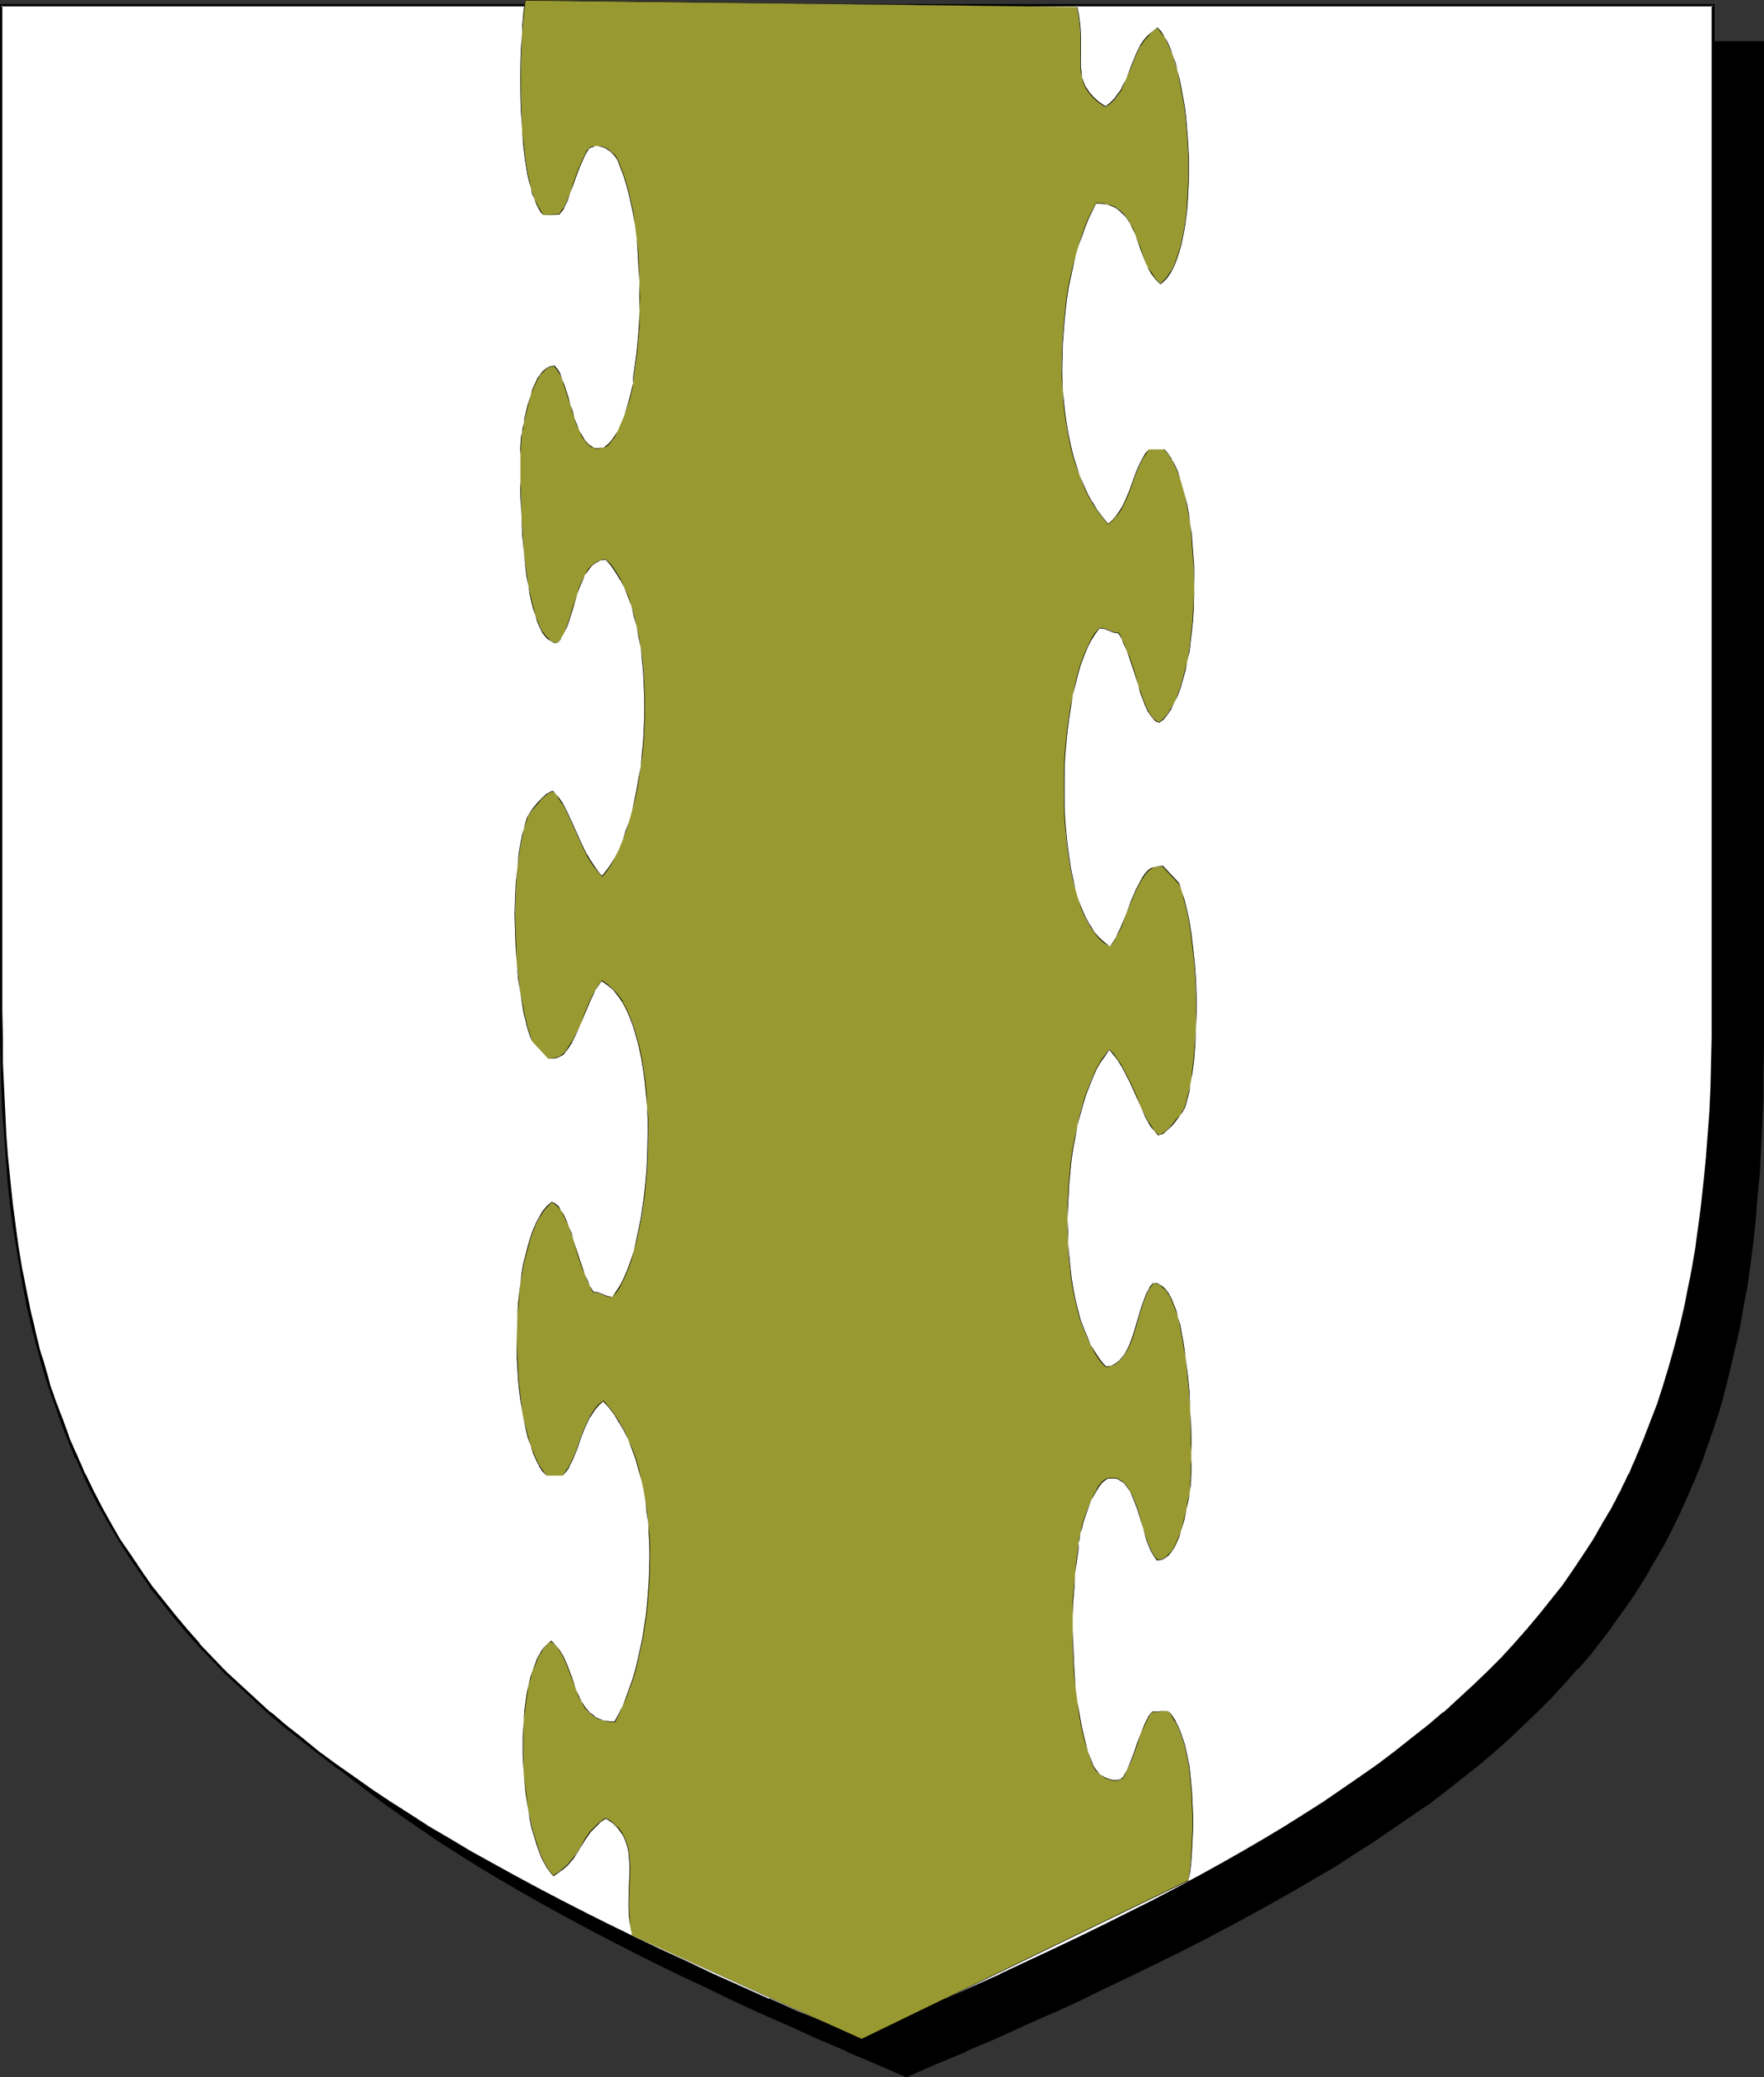 <?xml version="1.0" encoding="UTF-8" standalone="no"?>
<svg
   version="1.0"
   width="129.724mm"
   height="152.735mm"
   id="svg9"
   sodipodi:docname="Pale - Nebulee.wmf"
   xmlns:inkscape="http://www.inkscape.org/namespaces/inkscape"
   xmlns:sodipodi="http://sodipodi.sourceforge.net/DTD/sodipodi-0.dtd"
   xmlns="http://www.w3.org/2000/svg"
   xmlns:svg="http://www.w3.org/2000/svg">
  <rect width="100%" height="100%" fill="#333333" stroke="none"/>
  <sodipodi:namedview
     id="namedview9"
     pagecolor="#ffffff"
     bordercolor="#000000"
     borderopacity="0.25"
     inkscape:showpageshadow="2"
     inkscape:pageopacity="0.0"
     inkscape:pagecheckerboard="0"
     inkscape:deskcolor="#d1d1d1"
     inkscape:document-units="mm" />
  <defs
     id="defs1">
    <pattern
       id="WMFhbasepattern"
       patternUnits="userSpaceOnUse"
       width="6"
       height="6"
       x="0"
       y="0" />
  </defs>
  <path
     style="fill:#000000;fill-opacity:1;fill-rule:evenodd;stroke:none"
     d="m 251.934,576.783 8.403,-3.554 8.08,-3.554 8.08,-3.393 7.757,-3.554 7.757,-3.393 7.434,-3.393 7.272,-3.554 7.11,-3.393 6.949,-3.393 6.949,-3.393 6.626,-3.393 6.464,-3.393 6.302,-3.393 6.141,-3.393 5.979,-3.393 5.818,-3.393 5.656,-3.393 5.656,-3.554 5.333,-3.393 5.171,-3.554 5.171,-3.393 4.848,-3.554 4.848,-3.554 4.686,-3.716 4.363,-3.554 4.363,-3.716 4.202,-3.716 4.202,-3.716 3.878,-3.716 3.717,-3.878 3.717,-3.878 3.555,-4.039 3.394,-4.039 3.232,-4.039 3.07,-4.201 3.07,-4.201 2.909,-4.201 2.747,-4.362 2.586,-4.524 2.586,-4.524 2.424,-4.524 2.262,-4.685 2.101,-4.685 2.101,-4.847 1.939,-4.847 1.778,-5.17 1.778,-5.008 1.616,-5.17 1.454,-5.332 1.293,-5.493 1.293,-5.493 1.131,-5.655 1.131,-5.655 0.97,-5.978 0.97,-5.978 0.808,-5.978 0.646,-6.301 0.485,-6.301 0.485,-6.463 0.485,-6.624 0.323,-6.786 0.162,-6.947 0.162,-6.947 V 291.299 11.794 H 251.934 14.059 v 279.505 7.27 l 0.162,6.947 0.323,6.947 0.323,6.786 0.323,6.463 0.485,6.463 0.646,6.463 0.646,6.301 0.808,5.978 0.808,5.978 0.97,5.816 0.97,5.816 1.293,5.655 1.293,5.493 1.293,5.493 1.616,5.17 1.616,5.17 1.616,5.17 1.778,5.008 1.939,5.008 2.101,4.847 2.101,4.685 2.262,4.685 2.424,4.524 2.586,4.524 2.586,4.362 2.747,4.362 2.909,4.362 3.07,4.201 3.07,4.039 3.232,4.201 3.394,4.039 3.555,3.878 3.717,3.878 3.717,3.878 3.878,3.878 4.202,3.716 4.202,3.716 4.363,3.716 4.363,3.554 4.686,3.554 4.848,3.554 4.848,3.716 5.171,3.393 5.171,3.554 5.333,3.393 5.656,3.554 5.656,3.393 5.818,3.393 5.979,3.393 6.141,3.393 6.302,3.393 6.464,3.393 6.626,3.393 6.787,3.393 6.949,3.393 7.272,3.393 7.272,3.554 7.434,3.393 7.757,3.393 7.757,3.554 8.08,3.393 8.08,3.554 z"
     id="path1" />
  <path
     style="fill:#000000;fill-opacity:1;fill-rule:evenodd;stroke:none"
     d="m 251.934,577.267 8.403,-3.716 8.242,-3.393 v -0.162 l 8.08,-3.393 7.757,-3.554 7.595,-3.393 h 0.162 l 7.434,-3.393 7.272,-3.554 7.11,-3.393 6.949,-3.393 6.949,-3.393 6.626,-3.393 6.464,-3.393 6.302,-3.393 6.141,-3.393 5.979,-3.393 5.818,-3.393 5.818,-3.393 5.494,-3.554 5.333,-3.393 5.171,-3.554 5.171,-3.554 5.01,-3.393 v 0 l 4.686,-3.554 4.686,-3.716 4.525,-3.554 4.363,-3.716 v 0 l 4.202,-3.716 4.04,-3.878 3.878,-3.716 3.878,-3.878 3.555,-3.878 3.555,-4.039 h 0.162 l 3.394,-3.878 3.232,-4.201 3.07,-4.039 v -0.162 l 3.07,-4.201 2.909,-4.201 2.747,-4.362 2.586,-4.524 2.586,-4.362 2.424,-4.685 2.262,-4.685 v 0 l 2.101,-4.685 v 0 l 2.101,-4.847 1.939,-4.847 1.778,-5.17 1.778,-5.008 1.616,-5.17 1.454,-5.493 v 0 l 1.293,-5.332 1.293,-5.493 1.293,-5.655 0.97,-5.816 1.131,-5.816 0.808,-5.978 0.808,-6.139 0.646,-6.301 0.485,-6.301 v 0 l 0.646,-6.463 0.323,-6.624 0.323,-6.786 0.323,-6.947 v -6.947 l 0.162,-7.27 V 11.471 H 13.736 v 279.828 7.27 l 0.162,6.947 0.162,6.947 0.323,6.786 0.485,6.463 0.485,6.463 v 0.162 l 0.485,6.301 0.808,6.301 0.646,6.139 0.97,5.978 0.97,5.816 0.97,5.655 1.293,5.655 1.131,5.655 v 0 l 1.454,5.332 1.454,5.332 1.616,5.17 1.778,5.17 1.778,5.008 1.939,5.008 v 0 l 2.101,4.685 2.101,4.847 v 0 l 2.424,4.685 2.262,4.524 2.586,4.524 2.586,4.362 2.747,4.524 2.909,4.201 3.07,4.201 v 0 l 3.07,4.201 3.232,4.039 3.394,4.039 h 0.162 l 3.394,4.039 3.717,3.878 3.878,3.878 3.878,3.716 4.04,3.878 v 0 l 4.202,3.716 4.363,3.716 4.525,3.554 4.686,3.554 4.686,3.554 5.01,3.554 v 0 l 5.171,3.554 5.171,3.554 5.333,3.393 5.656,3.554 5.656,3.393 5.818,3.393 5.979,3.393 6.141,3.393 6.302,3.393 6.464,3.393 6.626,3.393 6.787,3.393 6.949,3.393 7.272,3.393 7.272,3.554 7.434,3.393 v 0 l 7.757,3.393 7.757,3.554 8.08,3.393 v 0.162 l 8.08,3.393 8.565,3.716 0.162,-0.808 -8.403,-3.554 -8.242,-3.554 v 0.162 l -7.918,-3.554 -7.757,-3.554 -7.757,-3.393 v 0 l -7.434,-3.393 -7.272,-3.554 -7.11,-3.231 -6.949,-3.554 -6.787,-3.393 -6.787,-3.393 -6.464,-3.393 -6.302,-3.393 -6.141,-3.393 -5.979,-3.393 -5.818,-3.393 -5.656,-3.393 -5.494,-3.554 -5.494,-3.393 -5.171,-3.554 -5.171,-3.393 h 0.162 l -5.01,-3.554 -4.686,-3.716 -4.686,-3.554 -4.525,-3.554 -4.363,-3.716 -4.202,-3.716 v 0.162 l -4.04,-3.878 -3.878,-3.716 -3.878,-3.878 -3.555,-3.878 -3.555,-4.039 v 0 l -3.394,-4.039 -3.232,-4.039 -3.07,-4.201 v 0.162 l -3.07,-4.201 -2.909,-4.362 -2.747,-4.362 -2.747,-4.362 -2.424,-4.524 -2.424,-4.524 -2.262,-4.685 v 0 l -2.101,-4.685 -2.101,-4.847 v 0 l -1.778,-4.847 -1.939,-5.17 -1.616,-5.008 -1.616,-5.17 -1.454,-5.332 -1.454,-5.493 v 0.162 l -1.293,-5.493 -1.131,-5.816 -1.131,-5.655 -0.97,-5.816 -0.808,-5.978 -0.808,-6.139 -0.646,-6.139 -0.646,-6.463 v 0 l -0.485,-6.463 -0.323,-6.463 -0.323,-6.786 -0.323,-6.947 v -6.947 l -0.162,-7.27 V 11.794 l -0.323,0.485 H 489.809 l -0.323,-0.485 v 279.505 7.27 l -0.162,6.947 -0.162,6.947 -0.323,6.786 -0.485,6.624 -0.485,6.463 v -0.162 l -0.646,6.463 -0.646,6.139 -0.808,6.139 -0.808,5.978 -0.97,5.816 -1.131,5.816 -1.131,5.655 -1.293,5.493 -1.454,5.332 v 0 l -1.454,5.332 -1.616,5.17 -1.616,5.17 -1.939,5.008 -1.939,4.847 -1.939,4.847 v 0 l -2.101,4.847 v -0.162 l -2.262,4.685 -2.424,4.524 -2.586,4.524 -2.586,4.524 -2.747,4.362 -2.909,4.201 -2.909,4.201 v 0 l -3.232,4.039 -3.232,4.039 -3.394,4.039 v 0 l -3.555,4.039 -3.555,3.878 -3.878,3.878 -3.878,3.716 -4.04,3.878 -4.202,3.716 v -0.162 l -4.363,3.716 -4.525,3.554 -4.686,3.716 -4.686,3.554 v 0 l -4.848,3.554 -5.171,3.393 -5.171,3.554 -5.333,3.393 -5.656,3.554 -5.656,3.393 -5.818,3.393 -5.979,3.393 -6.141,3.393 -6.302,3.393 -6.464,3.393 -6.787,3.393 -6.787,3.554 -6.949,3.393 -7.11,3.231 -7.272,3.554 -7.595,3.393 h 0.162 l -7.595,3.393 -7.918,3.554 -7.918,3.554 v -0.162 l -8.242,3.554 -8.403,3.554 h 0.323 z"
     id="path2" />
  <path
     style="fill:#ffffff;fill-opacity:1;fill-rule:evenodd;stroke:none"
     d="m 238.198,566.281 8.403,-3.554 8.08,-3.554 8.08,-3.393 7.757,-3.554 7.757,-3.393 7.434,-3.554 7.272,-3.393 7.11,-3.393 6.949,-3.393 6.949,-3.393 6.626,-3.393 6.464,-3.393 6.302,-3.393 6.141,-3.393 5.979,-3.393 5.818,-3.393 5.656,-3.393 5.656,-3.554 5.333,-3.393 5.171,-3.554 5.171,-3.554 4.848,-3.393 4.848,-3.554 4.686,-3.716 4.363,-3.554 4.363,-3.716 4.202,-3.716 4.202,-3.716 3.878,-3.878 3.717,-3.878 3.717,-3.878 3.555,-3.878 3.394,-4.039 3.232,-4.039 3.07,-4.201 3.07,-4.201 2.909,-4.201 2.747,-4.362 2.586,-4.524 2.586,-4.362 2.424,-4.685 2.262,-4.524 2.101,-4.847 2.101,-4.847 1.939,-4.847 1.778,-5.008 1.778,-5.17 1.616,-5.17 1.454,-5.332 1.293,-5.332 1.293,-5.655 1.131,-5.493 1.131,-5.816 0.97,-5.816 0.97,-5.978 0.808,-6.139 0.646,-6.139 0.485,-6.301 0.485,-6.463 0.485,-6.624 0.323,-6.786 0.162,-6.786 0.162,-7.109 V 281.121 1.454 H 238.198 0.323 v 279.667 7.109 l 0.162,7.109 0.323,6.786 0.323,6.786 0.323,6.624 0.485,6.463 0.485,6.301 0.808,6.139 0.808,6.139 0.808,5.978 0.97,5.816 0.97,5.816 1.293,5.493 1.293,5.655 1.293,5.332 1.616,5.332 1.454,5.17 1.778,5.17 1.778,5.008 1.939,4.847 2.101,4.847 2.101,4.847 2.262,4.524 2.424,4.685 2.586,4.362 2.586,4.524 2.747,4.362 2.909,4.201 2.909,4.201 3.232,4.201 3.232,4.039 3.394,4.039 3.555,3.878 3.555,3.878 3.878,3.878 3.878,3.878 4.04,3.716 4.202,3.716 4.363,3.716 4.525,3.554 4.686,3.716 4.686,3.554 5.01,3.393 5.01,3.554 5.333,3.554 5.333,3.393 5.494,3.554 5.656,3.393 5.818,3.393 6.141,3.393 6.141,3.393 6.302,3.393 6.464,3.393 6.626,3.393 6.787,3.393 6.949,3.393 7.11,3.393 7.434,3.393 7.434,3.554 7.595,3.393 7.918,3.554 7.918,3.393 8.242,3.554 z"
     id="path3" />
  <path
     style="fill:#000000;fill-opacity:1;fill-rule:evenodd;stroke:none"
     d="m 238.198,566.604 8.403,-3.554 8.242,-3.554 8.08,-3.393 v -0.162 l 7.757,-3.393 7.595,-3.554 h 0.162 l 14.706,-6.786 7.11,-3.393 6.949,-3.393 6.949,-3.393 6.626,-3.393 6.464,-3.393 6.302,-3.393 6.141,-3.393 5.979,-3.393 5.818,-3.393 5.818,-3.554 5.494,-3.393 5.333,-3.393 5.171,-3.554 5.171,-3.554 5.01,-3.393 v 0 l 4.686,-3.716 4.686,-3.554 4.525,-3.554 4.363,-3.716 v 0 l 4.202,-3.878 4.04,-3.716 3.878,-3.716 3.878,-3.878 3.555,-3.878 3.555,-4.039 h 0.162 l 3.394,-4.039 3.232,-4.039 3.07,-4.039 v -0.162 l 3.07,-4.201 2.909,-4.201 2.747,-4.362 2.586,-4.362 2.586,-4.524 2.424,-4.524 2.262,-4.685 v -0.162 l 2.101,-4.685 v 0 l 2.101,-4.847 1.939,-4.847 1.778,-5.17 1.778,-5.008 1.616,-5.17 1.454,-5.332 v 0 l 1.293,-5.493 1.293,-5.493 1.293,-5.655 0.97,-5.655 1.131,-5.816 0.808,-5.978 0.808,-6.139 0.646,-6.301 0.485,-6.301 v 0 l 0.646,-6.463 0.323,-6.624 0.323,-6.786 0.323,-6.786 v -7.109 l 0.162,-7.109 V 1.131 H 0 v 279.99 7.109 l 0.162,7.109 0.162,6.786 0.323,6.786 0.485,6.624 0.485,6.463 v 0 l 0.485,6.301 0.646,6.301 0.808,6.139 0.97,5.978 0.97,5.816 0.97,5.655 1.131,5.655 1.293,5.493 1.454,5.493 v 0 l 1.454,5.332 1.616,5.17 1.778,5.008 1.778,5.17 1.939,4.847 1.939,4.847 h 0.162 l 2.101,4.685 v 0.162 l 2.262,4.685 2.424,4.524 2.586,4.524 2.586,4.362 2.747,4.362 2.909,4.201 2.909,4.201 v 0.162 l 3.232,4.039 3.232,4.039 3.394,4.039 3.555,4.039 v 0 l 3.717,3.878 3.717,3.878 4.04,3.716 4.04,3.716 4.202,3.878 v 0 l 4.363,3.716 4.525,3.554 4.525,3.554 4.848,3.716 v 0 l 5.01,3.393 5.01,3.554 5.171,3.554 5.494,3.393 5.494,3.393 5.656,3.554 5.818,3.393 5.979,3.393 6.302,3.393 6.141,3.393 6.626,3.393 6.626,3.393 6.787,3.393 6.949,3.393 7.11,3.393 7.434,3.393 7.434,3.393 v 0 l 7.757,3.554 7.757,3.393 v 0.162 l 8.08,3.393 8.08,3.554 8.565,3.554 0.162,-0.808 -8.403,-3.554 -8.242,-3.393 -7.918,-3.554 v 0.162 l -7.918,-3.554 -7.595,-3.393 v 0 l -7.434,-3.554 -7.434,-3.393 -7.11,-3.393 -6.949,-3.393 -6.787,-3.393 -6.626,-3.393 -6.464,-3.393 -6.302,-3.393 -6.141,-3.393 -6.141,-3.393 -5.656,-3.393 -5.818,-3.393 -5.494,-3.554 -5.333,-3.393 -5.333,-3.554 -5.01,-3.554 -4.848,-3.393 v 0 l -4.848,-3.554 -4.525,-3.716 -4.525,-3.554 -4.363,-3.716 v 0.162 l -4.202,-3.878 -4.04,-3.716 -4.04,-3.716 -3.717,-3.878 -3.717,-3.878 h 0.162 l -3.555,-4.039 -3.394,-4.039 -3.232,-4.039 -3.232,-4.039 v 0 l -2.909,-4.201 -2.909,-4.362 -2.909,-4.201 -2.586,-4.524 -2.424,-4.362 -2.424,-4.685 -2.262,-4.685 v 0.162 l -2.101,-4.847 v 0 l -2.101,-4.685 -1.778,-5.008 -1.939,-5.008 -1.778,-5.008 -1.454,-5.332 -1.616,-5.17 v 0 L 9.696,369.173 8.403,363.68 7.272,358.025 6.141,352.371 5.171,346.554 4.363,340.576 3.555,334.437 2.909,328.298 2.262,321.835 v 0.162 L 1.778,315.534 1.454,308.91 1.131,302.124 0.808,295.339 v -7.109 L 0.646,281.121 V 1.454 L 0.323,1.777 H 476.073 l -0.323,-0.323 v 279.667 7.109 l -0.162,7.109 -0.162,6.786 -0.323,6.786 -0.485,6.624 -0.485,6.463 v -0.162 l -0.646,6.463 -0.646,6.139 -0.808,6.139 -0.808,5.978 -0.97,5.816 -1.131,5.655 -1.131,5.655 -1.293,5.493 -1.454,5.493 v 0 l -1.454,5.17 -1.616,5.332 -1.616,5.008 -1.939,5.008 -1.939,5.008 -1.939,4.685 v 0 l -2.101,4.847 v -0.162 l -2.262,4.685 -2.424,4.685 -2.586,4.362 -2.586,4.524 -2.747,4.201 -2.909,4.362 -2.909,4.201 v 0 l -3.232,4.039 -3.232,4.039 -3.394,4.039 v 0 l -3.555,4.039 -3.555,3.878 -3.878,3.878 -3.878,3.716 -4.04,3.716 -4.202,3.878 v -0.162 l -4.363,3.716 -4.525,3.554 -4.686,3.716 -4.686,3.554 v 0 l -4.848,3.393 -5.171,3.554 -5.171,3.554 -5.333,3.393 -5.656,3.554 -5.656,3.393 -5.818,3.393 -5.979,3.393 -6.141,3.393 -6.302,3.393 -6.464,3.393 -6.787,3.393 -6.787,3.393 -6.949,3.393 -7.11,3.393 -14.867,6.947 h 0.162 l -7.595,3.393 -7.918,3.554 v -0.162 l -7.918,3.554 -8.242,3.393 -8.403,3.554 h 0.323 z"
     id="path4" />
  <path
     style="fill:#999932;fill-opacity:1;fill-rule:evenodd;stroke:none"
     d="M 299.283,1.939 145.925,0 l -0.162,1.293 -0.162,1.293 -0.162,1.454 v 1.616 l -0.162,1.777 -0.162,1.777 -0.162,4.039 -0.162,4.201 -0.162,4.524 0.162,4.685 0.162,4.524 0.162,4.685 0.323,4.362 0.646,4.362 0.323,1.939 0.323,1.939 0.323,1.939 0.485,1.777 0.485,1.616 0.485,1.454 0.485,1.293 0.646,1.293 0.646,1.131 0.808,0.808 4.363,-0.162 0.646,-0.808 0.485,-0.969 0.485,-0.969 0.485,-0.969 0.97,-2.423 0.97,-2.585 0.97,-2.747 0.97,-2.423 0.97,-2.423 0.646,-0.969 0.485,-0.969 0.646,-0.323 0.646,-0.323 0.485,-0.162 h 0.808 l 1.293,0.162 1.293,0.646 1.131,0.808 0.97,0.969 0.808,1.293 0.485,1.293 1.131,2.908 0.97,3.07 0.97,3.393 0.646,3.554 0.646,3.716 0.485,3.878 0.323,4.039 0.323,4.039 0.162,4.039 v 4.201 3.878 l -0.162,4.039 -0.162,3.716 -0.485,3.716 -0.323,3.393 -0.485,3.393 v 0.808 l -0.162,0.969 -0.323,1.293 -0.162,1.293 -0.485,1.454 -0.323,1.616 -1.131,3.231 -1.293,3.07 -0.646,1.454 -0.808,1.293 -0.808,1.131 -0.808,0.969 -0.808,0.646 -0.646,0.485 -2.101,0.162 -0.646,-0.162 -0.485,-0.323 -0.97,-0.646 -0.97,-1.131 -0.808,-1.293 -0.808,-1.454 -0.646,-1.616 -0.646,-1.777 -0.485,-1.777 -0.646,-1.939 -0.485,-1.777 -1.131,-3.554 -0.646,-1.616 -0.646,-1.616 -0.646,-1.131 -0.808,-1.131 -1.293,0.323 -0.97,0.485 -0.97,0.808 -0.808,0.969 -0.808,1.131 -0.646,1.293 -0.646,1.454 -0.485,1.616 -0.97,3.231 -0.646,3.231 -0.323,1.454 -0.323,1.454 -0.162,1.131 -0.162,1.131 -0.162,0.969 v 1.131 l -0.162,1.293 v 1.454 7.755 2.1 l 0.162,2.423 0.162,4.847 0.323,5.008 0.323,5.008 0.646,4.847 0.323,2.423 0.323,2.262 0.323,2.262 0.485,2.1 0.485,1.939 0.646,1.939 0.485,1.616 0.808,1.616 0.646,1.293 0.646,0.969 0.808,0.969 0.97,0.646 0.808,0.323 0.97,0.162 0.97,-1.293 0.808,-1.454 0.646,-1.616 0.646,-1.777 1.293,-3.716 1.131,-3.878 0.646,-1.777 0.646,-1.777 0.808,-1.616 0.97,-1.454 0.97,-1.131 1.131,-0.969 0.646,-0.323 0.646,-0.162 0.808,-0.162 0.646,-0.162 1.454,1.777 1.454,1.939 1.131,1.939 1.131,2.262 0.97,2.423 0.97,2.585 0.808,2.908 0.646,2.747 0.646,2.908 0.485,3.07 0.485,3.231 0.323,3.231 0.162,3.231 v 3.393 l 0.162,3.393 -0.162,3.393 v 3.231 l -0.323,3.393 -0.323,3.231 -0.323,3.393 -0.485,3.231 -0.646,3.07 -0.485,3.07 -0.808,2.908 -0.808,2.908 -0.808,2.585 -0.97,2.585 -0.97,2.423 -1.131,2.262 -1.131,1.939 -1.131,1.777 -1.293,1.616 -1.293,-1.293 -0.97,-1.454 -1.131,-1.616 -0.808,-1.454 -1.778,-3.393 -1.454,-3.231 -1.454,-3.231 -1.454,-3.07 -0.646,-1.454 -0.97,-1.293 -0.808,-1.131 -0.97,-0.969 h -0.323 l -0.485,0.323 -0.485,0.162 -0.485,0.485 -1.131,0.808 -1.131,1.293 -0.97,1.131 -0.97,1.293 -0.808,1.131 -0.162,0.485 -0.323,0.485 -0.323,1.454 -0.485,1.454 -0.323,1.616 -0.323,1.616 -0.323,1.777 -0.323,1.939 -0.485,3.878 -0.323,4.201 -0.162,4.201 -0.162,4.524 v 4.524 l 0.162,4.362 0.323,4.524 0.485,4.362 0.485,4.039 0.646,3.878 0.323,1.939 0.485,1.777 0.485,1.616 0.323,1.454 0.646,1.616 0.485,1.293 4.363,4.685 2.101,-0.162 0.97,-0.485 0.97,-0.485 0.808,-0.969 0.808,-1.131 0.97,-1.454 0.646,-1.454 1.616,-3.231 1.454,-3.554 1.454,-3.393 0.646,-1.616 0.808,-1.454 0.808,-1.131 0.808,-1.131 1.616,0.969 1.454,1.293 1.293,1.616 1.293,1.939 1.131,2.1 1.131,2.262 0.97,2.585 0.808,2.747 0.646,2.908 0.646,3.07 0.646,3.231 0.323,3.231 0.323,3.393 0.323,3.393 0.162,3.554 0.162,3.554 -0.162,7.109 -0.162,3.554 -0.323,3.554 -0.485,3.393 -0.323,3.231 -0.485,3.393 -0.646,3.07 -0.646,3.07 -0.808,2.908 -0.808,2.585 -0.97,2.585 -0.97,2.262 -0.97,1.939 -1.131,1.777 -1.131,1.616 h -0.646 l -0.808,-0.323 -1.131,-0.323 -1.293,-0.485 -0.646,-0.162 -0.808,-0.162 -0.808,-1.454 -0.808,-1.616 -0.646,-1.777 -0.646,-1.777 -1.293,-3.878 -1.293,-4.039 -0.646,-1.939 -0.646,-1.777 -0.646,-1.616 -0.646,-1.454 -0.808,-1.293 -0.808,-1.131 -0.97,-0.646 -0.808,-0.485 -1.293,1.131 -0.97,1.293 -0.97,1.454 -0.97,1.777 -0.97,1.939 -0.646,2.1 -0.808,2.423 -0.646,2.423 -0.485,2.423 -0.485,2.747 -0.485,2.747 -0.646,5.816 -0.162,3.07 -0.162,5.978 v 6.139 l 0.485,5.978 0.162,2.908 0.485,2.747 0.323,2.747 0.485,2.747 0.646,2.423 0.485,2.423 0.808,2.262 0.646,2.1 0.808,1.777 0.97,1.616 0.97,1.454 0.97,1.293 h 4.525 l 0.808,-1.131 0.808,-1.293 0.808,-1.293 0.485,-1.293 1.131,-2.908 0.485,-1.454 0.485,-1.454 1.131,-2.747 1.293,-2.747 0.808,-1.293 0.97,-1.131 0.97,-0.969 1.131,-0.969 1.616,1.777 1.454,2.1 1.454,2.1 1.293,2.262 1.131,2.585 0.97,2.585 0.97,2.585 0.808,2.908 0.808,2.908 0.646,2.908 0.485,2.908 0.485,3.231 0.323,3.07 0.162,3.231 0.162,3.231 0.162,3.07 -0.323,6.463 -0.485,6.463 -0.323,3.07 -0.97,6.301 -0.485,2.908 -0.646,2.908 -0.808,2.908 -0.808,2.747 -0.808,2.585 -0.97,2.423 -0.97,2.423 -0.97,2.262 -1.131,2.1 h -1.293 -0.97 l -0.97,-0.323 -0.97,-0.162 -0.808,-0.485 -0.808,-0.323 -1.293,-1.131 -1.131,-1.293 -0.97,-1.616 -0.808,-1.616 -0.808,-1.777 -1.293,-3.878 -1.454,-3.716 -0.808,-1.777 -0.97,-1.616 -1.131,-1.454 -1.293,-1.293 -1.131,0.969 -0.97,1.131 -0.808,1.293 -0.808,1.454 -0.808,1.777 -0.646,1.777 -0.646,1.939 -0.485,2.1 -0.485,2.262 -0.323,2.262 -0.323,2.423 -0.162,2.423 -0.162,5.008 v 5.17 l 0.162,5.17 0.485,5.17 0.808,5.008 0.485,2.423 0.485,2.262 0.646,2.1 0.485,2.1 0.808,1.939 0.646,1.777 0.808,1.616 0.808,1.454 0.808,1.293 0.97,1.131 1.454,-1.131 1.293,-0.969 0.97,-0.969 0.97,-0.969 0.808,-0.969 0.808,-1.131 1.293,-2.1 1.293,-2.1 1.454,-1.939 0.808,-0.969 0.97,-0.969 1.131,-0.969 1.293,-0.969 1.131,0.646 0.808,0.808 0.808,0.646 0.646,0.808 1.131,1.454 0.97,1.777 0.485,1.777 0.485,1.777 0.162,2.1 v 1.939 2.1 l -0.162,2.262 v 4.685 2.423 2.423 l 0.323,2.423 0.485,2.585 63.832,28.758 90.819,-43.945 0.323,-2.423 0.323,-2.747 0.323,-2.908 0.162,-3.231 0.162,-3.231 v -3.393 l -0.162,-3.554 -0.162,-3.393 -0.323,-3.393 -0.485,-3.393 -0.646,-3.231 -0.646,-2.908 -0.97,-2.908 -0.485,-1.293 -0.485,-1.131 -0.485,-1.131 -0.646,-1.131 -0.646,-0.969 -0.808,-0.808 -4.363,0.162 -0.646,0.808 -0.485,0.969 -0.646,0.969 -0.485,0.969 -0.97,2.423 -0.97,2.585 -0.808,2.747 -0.97,2.585 -1.131,2.262 -0.485,1.131 -0.646,0.969 -0.485,0.323 -0.646,0.323 h -0.646 -0.646 l -1.293,-0.162 -1.293,-0.646 -1.293,-0.808 -1.131,-0.969 -0.646,-1.293 -0.323,-0.646 -0.323,-0.646 -0.97,-2.908 -0.808,-3.07 -0.808,-3.393 -0.646,-3.554 -0.646,-3.716 -0.485,-3.878 -0.323,-4.039 -0.323,-4.039 -0.162,-4.039 v -4.201 -3.878 l 0.162,-4.039 0.162,-3.716 0.323,-3.716 0.485,-3.554 0.323,-3.231 v -0.808 l 0.162,-0.969 0.162,-1.131 0.323,-1.454 0.323,-1.454 0.485,-1.616 0.97,-3.231 1.293,-3.07 0.808,-1.454 0.646,-1.293 0.808,-1.131 0.808,-0.969 0.808,-0.808 0.808,-0.323 h 2.101 l 0.485,0.162 0.646,0.162 0.97,0.646 0.97,1.131 0.808,1.293 0.808,1.454 0.646,1.616 0.646,1.616 0.485,1.939 1.131,3.716 1.131,3.554 0.646,1.616 0.646,1.454 0.646,1.293 0.808,1.131 1.293,-0.323 0.97,-0.485 0.97,-0.646 0.808,-0.969 0.808,-1.293 0.646,-1.293 0.646,-1.454 0.485,-1.616 0.97,-3.231 0.646,-3.231 0.323,-1.454 0.162,-1.454 0.323,-1.131 0.162,-1.131 v -0.969 l 0.162,-1.131 v -1.293 l 0.162,-1.454 v -1.777 -1.777 -2.1 -2.1 -2.1 l -0.162,-2.423 -0.162,-4.847 -0.323,-5.008 -0.485,-5.008 -0.485,-4.847 -0.323,-2.423 -0.485,-2.262 -0.323,-2.262 -0.485,-2.1 -0.485,-1.939 -0.485,-1.939 -0.646,-1.616 -0.646,-1.616 -0.808,-1.293 -0.646,-1.131 -0.808,-0.808 -0.97,-0.646 -0.808,-0.323 -1.131,-0.162 -0.808,1.293 -0.808,1.454 -0.646,1.616 -0.646,1.777 -1.131,3.716 -1.293,3.878 -0.646,1.939 -0.646,1.616 -0.646,1.616 -0.97,1.454 -0.97,1.131 -1.131,0.808 -0.646,0.485 -0.646,0.162 -0.808,0.162 -0.808,0.162 -1.293,-1.777 -1.293,-1.939 -1.293,-1.939 -1.131,-2.423 -0.97,-2.262 -0.97,-2.585 -0.646,-2.908 -0.808,-2.747 -0.485,-3.07 -0.485,-3.07 -0.485,-3.07 -0.323,-3.231 -0.162,-3.393 -0.162,-3.231 v -3.393 -3.393 l 0.485,-6.624 0.323,-3.393 0.323,-3.231 0.485,-3.231 0.485,-3.07 0.646,-3.07 0.646,-2.908 0.808,-2.908 0.97,-2.747 0.808,-2.423 0.97,-2.423 1.131,-2.262 1.131,-1.939 1.131,-1.939 1.293,-1.616 1.131,1.454 1.131,1.454 0.97,1.454 0.97,1.616 1.616,3.393 1.454,3.231 1.454,3.231 1.454,3.07 0.808,1.454 0.808,1.293 0.808,1.131 0.97,0.969 h 0.485 l 0.485,-0.162 0.485,-0.323 0.485,-0.323 0.97,-0.969 1.131,-1.131 1.131,-1.293 0.97,-1.293 0.646,-1.131 0.323,-0.646 0.323,-0.323 0.323,-1.454 0.485,-1.454 0.323,-1.616 0.323,-1.616 0.323,-1.777 0.323,-1.939 0.485,-3.878 0.162,-4.039 0.323,-4.362 v -4.362 -4.524 l -0.162,-4.524 -0.323,-4.524 -0.323,-4.201 -0.485,-4.201 -0.808,-4.039 -0.808,-3.554 -0.323,-1.777 -0.485,-1.616 -0.485,-1.454 -0.485,-1.454 -4.525,-4.685 -2.262,0.162 -0.97,0.323 -0.808,0.646 -0.97,1.131 -0.808,1.131 -0.808,1.454 -0.646,1.454 -1.454,3.393 -1.454,3.554 -1.454,3.554 -0.646,1.616 -0.808,1.454 -0.808,1.293 -0.808,1.131 -1.454,-0.969 -1.616,-1.454 -1.293,-1.616 -1.293,-1.777 -1.131,-2.1 -0.97,-2.423 -0.97,-2.585 -0.808,-2.747 -0.808,-2.908 -0.646,-3.07 -0.485,-3.231 -0.485,-3.393 -0.323,-3.393 -0.162,-3.393 -0.162,-3.554 -0.162,-3.554 0.162,-7.27 0.162,-3.554 0.323,-3.554 0.323,-3.393 0.323,-3.393 0.646,-3.231 0.485,-3.231 0.646,-3.07 0.808,-2.747 0.808,-2.747 0.97,-2.585 0.808,-2.262 1.131,-1.939 1.131,-1.777 1.131,-1.616 0.646,0.162 h 0.808 l 2.424,0.969 0.646,0.162 0.808,0.162 0.808,1.454 0.646,1.616 0.808,1.777 0.646,1.777 1.293,3.878 1.293,4.039 0.485,1.939 0.808,1.777 0.485,1.616 0.808,1.454 0.646,1.293 0.808,0.969 0.808,0.808 0.97,0.485 1.131,-1.131 1.131,-1.293 0.97,-1.616 0.97,-1.616 0.808,-1.939 0.808,-2.262 0.646,-2.262 0.808,-2.423 0.485,-2.585 0.485,-2.585 0.323,-2.908 0.485,-2.908 0.162,-2.747 0.323,-3.07 0.162,-5.978 -0.162,-6.139 -0.323,-5.978 -0.323,-2.908 -0.323,-2.908 -0.485,-2.747 -0.485,-2.585 -0.485,-2.585 -0.646,-2.262 -0.646,-2.262 -0.808,-2.1 -0.808,-1.777 -0.808,-1.777 -0.97,-1.293 -0.97,-1.293 h -4.363 l -0.97,1.131 -0.646,1.293 -1.293,2.585 -1.131,2.908 -0.485,1.454 -0.646,1.454 -1.131,2.747 -1.293,2.747 -0.646,1.131 -0.97,1.131 -0.97,1.131 -1.131,0.969 -1.616,-1.777 -1.454,-2.1 -1.454,-2.1 -1.131,-2.262 -1.293,-2.585 -0.97,-2.585 -0.97,-2.585 -0.808,-2.908 -0.646,-2.747 -0.808,-3.07 -0.485,-2.908 -0.323,-3.07 -0.485,-3.231 -0.162,-3.231 -0.162,-3.231 -0.162,-3.07 0.162,-6.463 0.485,-6.463 0.323,-3.07 0.485,-3.07 0.485,-3.231 0.646,-2.908 0.485,-2.908 0.808,-2.908 0.808,-2.747 0.808,-2.585 0.97,-2.423 0.97,-2.423 0.97,-2.262 1.131,-2.1 h 1.131 1.131 l 0.97,0.323 0.97,0.323 0.808,0.323 0.808,0.323 1.454,1.131 1.131,1.293 0.97,1.616 0.808,1.616 0.808,1.777 1.293,3.716 1.454,3.878 0.808,1.777 0.97,1.616 1.131,1.454 1.293,1.131 0.97,-0.808 1.131,-1.293 0.808,-1.293 0.808,-1.616 0.808,-1.777 0.646,-1.939 0.485,-2.1 0.485,-2.423 0.485,-2.423 0.323,-2.423 0.323,-2.585 0.323,-2.747 0.162,-5.655 v -5.816 l -0.323,-5.655 -0.485,-5.816 -0.323,-2.747 -0.808,-5.17 -0.646,-2.585 -0.485,-2.423 -0.646,-2.1 -0.646,-2.1 -0.808,-1.939 -0.808,-1.777 -0.808,-1.616 -0.808,-1.293 -0.97,-0.969 -1.454,0.969 -1.293,1.293 -1.131,1.293 -0.808,1.293 -0.808,1.616 -0.646,1.454 -1.293,3.231 -1.293,3.07 -0.646,1.454 -0.808,1.454 -0.808,1.454 -0.97,1.293 -1.131,0.969 -1.454,1.131 -0.97,-0.646 -0.808,-0.646 -1.454,-1.293 -1.293,-1.454 -0.808,-1.293 -0.646,-1.454 -0.485,-1.454 -0.162,-1.454 -0.162,-1.616 -0.162,-1.777 0.162,-1.777 v -3.878 l -0.162,-1.939 -0.162,-2.262 -0.323,-2.423 z"
     id="path5" />
  <path
     style="fill:#000000;fill-opacity:1;fill-rule:evenodd;stroke:none"
     d="M 299.444,1.939 145.925,0 l -0.162,1.293 -0.162,1.293 -0.162,1.454 -0.162,1.616 -0.162,1.777 v 1.777 l -0.323,4.039 -0.162,4.201 v 4.524 4.685 l 0.162,4.524 0.323,4.685 0.323,4.362 0.485,4.362 0.323,1.939 0.323,1.939 0.485,1.939 0.485,1.777 0.323,1.616 0.646,1.454 0.485,1.293 0.646,1.293 v 0 l 0.646,1.131 0.808,0.808 4.363,-0.162 0.646,-0.808 0.646,-0.808 v -0.162 l 0.485,-0.969 0.485,-0.969 0.808,-2.423 0.97,-2.585 0.97,-2.747 0.97,-2.423 1.131,-2.423 0.485,-0.969 v 0 l 0.646,-0.969 0.485,-0.323 v 0 l 0.646,-0.162 0.485,-0.323 h 0.808 l 1.293,0.323 1.293,0.485 h -0.162 l 1.131,0.808 1.131,1.131 0.808,1.131 v 0 l 0.485,1.293 1.131,2.908 0.97,3.07 0.808,3.393 0.808,3.554 0.646,3.716 0.485,3.878 0.323,4.039 0.162,4.039 0.323,4.039 v 4.201 3.878 l -0.162,4.039 -0.323,3.716 -0.323,3.716 -0.485,3.393 -0.485,3.393 v 0.808 0.969 l -0.323,1.293 -0.323,1.293 -0.323,1.454 -0.485,1.616 -0.97,3.231 -1.293,3.07 -0.646,1.454 -0.808,1.293 v 0 l -0.808,1.131 -0.808,0.969 -0.808,0.646 v 0 l -0.646,0.485 -2.101,0.162 -0.646,-0.162 -0.485,-0.323 v 0 l -0.97,-0.646 -0.97,-1.131 -0.808,-1.293 v 0 l -0.808,-1.454 -0.646,-1.616 -0.646,-1.777 -0.485,-1.777 -0.646,-1.939 -0.485,-1.777 -1.131,-3.554 -0.646,-1.616 -0.485,-1.616 v 0 l -0.808,-1.293 -0.808,-0.969 -1.293,0.162 -0.97,0.485 -0.97,0.808 -0.808,0.969 -0.808,1.131 v 0.162 l -0.646,1.293 -0.646,1.454 -0.485,1.616 -0.97,3.231 -0.808,3.231 -0.162,1.454 -0.323,1.454 -0.162,1.131 -0.323,1.131 v 0.969 l -0.162,1.131 v 1.293 1.454 7.755 2.1 2.423 l 0.323,4.847 0.162,5.008 0.485,5.008 0.485,4.847 0.323,2.423 0.485,2.262 0.323,2.262 0.485,2.1 0.485,1.939 0.646,1.939 0.485,1.616 0.646,1.616 0.646,1.293 v 0 l 0.808,1.131 0.808,0.808 0.97,0.646 0.808,0.485 h 0.97 l 0.97,-1.131 v -0.162 l 0.808,-1.454 0.808,-1.616 0.646,-1.777 1.131,-3.716 1.131,-3.878 0.646,-1.777 0.808,-1.777 0.646,-1.616 v 0 l 0.97,-1.293 0.97,-1.293 1.131,-0.808 v 0 l 0.646,-0.323 0.646,-0.323 0.808,-0.162 h 0.646 v 0 l 1.454,1.616 1.293,1.939 1.293,2.1 v -0.162 l 1.131,2.262 0.97,2.423 0.97,2.585 0.646,2.908 0.808,2.747 0.485,2.908 0.646,3.07 0.323,3.231 0.323,3.231 0.162,3.231 0.162,3.393 v 3.393 3.393 l -0.162,3.231 -0.162,3.393 -0.323,3.231 -0.323,3.393 -0.646,3.231 -0.485,3.07 -0.646,3.07 -0.646,2.908 -0.808,2.908 -0.97,2.585 -0.808,2.585 -0.97,2.423 -1.131,2.262 -1.131,1.939 v 0 l -1.293,1.777 -1.293,1.616 h 0.162 l -1.131,-1.293 -1.131,-1.616 -0.97,-1.454 -0.97,-1.616 v 0.162 l -1.616,-3.393 -1.454,-3.231 -1.454,-3.231 -1.454,-3.07 -0.808,-1.454 v 0 l -0.808,-1.293 -0.97,-1.131 -0.97,-1.131 -0.323,0.162 -0.485,0.162 v 0 l -0.485,0.323 -0.646,0.323 -0.97,0.969 -1.131,1.131 -1.131,1.293 -0.97,1.293 -0.646,1.131 v 0 l -0.323,0.485 -0.162,0.485 -0.485,1.454 -0.323,1.454 -0.485,1.616 -0.323,1.616 -0.323,1.777 -0.323,1.939 -0.323,3.878 -0.485,4.201 -0.162,4.201 -0.162,4.524 0.162,4.524 0.162,4.362 0.323,4.524 0.323,4.362 0.646,4.039 0.646,3.878 0.323,1.939 0.485,1.777 0.323,1.616 0.485,1.454 0.485,1.616 0.646,1.293 4.363,4.685 2.101,-0.162 0.97,-0.323 v -0.162 0 l -0.97,0.323 -2.101,0.323 v 0 l -4.363,-4.685 v 0 l -0.485,-1.293 -0.485,-1.616 -0.485,-1.454 -0.323,-1.616 -0.485,-1.777 -0.323,-1.939 -0.808,-3.878 -0.485,-4.039 -0.485,-4.362 -0.162,-4.524 -0.162,-4.362 -0.162,-4.524 0.162,-4.524 0.162,-4.201 0.323,-4.201 0.485,-3.878 0.323,-1.939 0.323,-1.777 0.323,-1.616 0.323,-1.616 0.485,-1.454 0.485,-1.454 0.162,-0.485 0.162,-0.485 v 0.162 l 0.808,-1.293 0.97,-1.131 1.131,-1.293 0.97,-1.131 1.131,-0.969 0.485,-0.323 0.485,-0.323 v 0 l 0.485,-0.162 0.323,-0.162 v 0 l 0.97,0.969 0.808,1.293 0.808,1.293 v -0.162 l 0.808,1.454 1.454,3.07 1.454,3.231 1.454,3.231 1.616,3.393 v 0 l 0.97,1.616 0.97,1.454 1.131,1.454 1.293,1.454 1.293,-1.616 1.293,-1.939 v 0 l 0.97,-1.939 1.131,-2.262 0.97,-2.423 0.97,-2.585 0.808,-2.585 0.808,-2.908 0.808,-2.908 0.646,-3.07 0.485,-3.07 0.485,-3.231 0.485,-3.393 0.323,-3.231 0.162,-3.393 0.162,-3.231 v -3.393 -3.393 l -0.162,-3.393 -0.162,-3.231 -0.323,-3.231 -0.485,-3.231 -0.485,-3.07 -0.646,-2.908 -0.646,-2.747 -0.808,-2.908 -0.808,-2.585 -1.131,-2.423 -0.97,-2.262 v 0 l -1.293,-2.1 -1.293,-1.939 -1.616,-1.616 h -0.646 l -0.808,0.323 -0.646,0.162 -0.646,0.323 -1.293,0.969 -0.97,1.131 -0.808,1.454 v 0 l -0.808,1.616 -0.808,1.777 -0.485,1.777 -1.293,3.878 -1.131,3.716 -0.646,1.777 -0.646,1.616 -0.808,1.454 v 0 l -0.97,1.293 v 0 l -0.97,-0.162 -0.808,-0.323 v 0 l -0.808,-0.808 -0.808,-0.808 -0.808,-1.131 v 0.162 l -0.646,-1.293 -0.646,-1.616 -0.646,-1.616 -0.485,-1.939 -0.485,-1.939 -0.485,-2.1 -0.485,-2.262 -0.323,-2.262 -0.323,-2.423 -0.646,-4.847 -0.323,-5.008 -0.323,-5.008 -0.162,-4.847 v -2.423 l -0.162,-2.1 v -7.755 l 0.162,-1.454 v -1.293 l 0.162,-1.131 v -0.969 l 0.162,-1.131 0.323,-1.131 0.162,-1.454 0.323,-1.454 0.808,-3.231 0.808,-3.231 0.646,-1.616 0.646,-1.454 0.646,-1.293 v 0 l 0.646,-1.131 0.97,-0.969 0.808,-0.808 v 0 l 0.97,-0.485 1.293,-0.162 h -0.162 l 0.808,0.969 0.808,1.293 v -0.162 l 0.646,1.616 0.485,1.616 1.131,3.554 0.646,1.777 0.485,1.939 0.646,1.777 0.485,1.777 0.808,1.616 0.646,1.454 v 0.162 l 0.97,1.293 0.808,0.969 0.97,0.808 0.646,0.162 0.646,0.323 2.101,-0.323 0.808,-0.323 0.808,-0.646 0.808,-1.131 0.808,-0.969 v -0.162 l 0.646,-1.293 0.646,-1.454 1.293,-3.07 1.131,-3.231 0.485,-1.616 0.323,-1.454 0.323,-1.293 0.162,-1.293 0.162,-0.969 v -0.808 l 0.485,-3.393 0.485,-3.393 0.323,-3.716 0.323,-3.716 v -4.039 l 0.162,-3.878 -0.162,-4.201 -0.162,-4.039 -0.162,-4.039 -0.485,-4.039 -0.485,-3.878 -0.485,-3.716 -0.808,-3.554 -0.808,-3.393 -0.97,-3.07 -1.131,-2.908 -0.485,-1.293 -0.808,-1.293 -1.131,-0.969 -1.131,-0.969 -1.293,-0.485 -1.293,-0.162 h -0.808 l -0.485,0.162 -0.646,0.162 -0.646,0.485 -0.646,0.808 v 0.162 l -0.485,0.969 -1.131,2.423 -0.97,2.423 -0.97,2.747 -0.808,2.585 -0.97,2.423 -0.485,0.969 -0.485,0.969 v 0 l -0.646,0.808 -0.485,0.808 v 0 l -4.363,0.323 v 0 l -0.646,-0.969 -0.646,-1.131 v 0.162 l -0.646,-1.293 -0.646,-1.293 -0.485,-1.454 -0.485,-1.616 -0.323,-1.777 -0.485,-1.939 -0.323,-1.939 -0.323,-1.939 -0.485,-4.362 -0.485,-4.362 -0.162,-4.685 -0.162,-4.524 v -4.685 -4.524 l 0.162,-4.201 0.162,-4.039 0.162,-1.777 0.162,-1.777 0.162,-1.616 0.162,-1.454 0.162,-1.293 L 146.086,0 145.925,0.162 299.283,1.939 v 0 z"
     id="path6" />
  <path
     style="fill:#000000;fill-opacity:1;fill-rule:evenodd;stroke:none"
     d="m 155.459,293.723 1.131,-0.646 0.808,-0.969 0.808,-1.131 0.808,-1.293 v -0.162 l 0.808,-1.454 1.454,-3.231 1.454,-3.554 1.454,-3.393 0.808,-1.616 0.646,-1.454 v 0.162 l 0.808,-1.293 0.808,-1.131 h -0.162 l 1.616,1.131 1.616,1.293 1.293,1.616 1.293,1.777 v 0 l 1.131,2.1 0.97,2.262 0.97,2.585 0.808,2.747 0.808,2.908 0.646,3.07 0.485,3.231 0.485,3.231 0.323,3.393 0.323,3.393 0.162,3.554 v 3.554 l -0.162,7.109 -0.162,3.554 -0.323,3.554 -0.323,3.393 -0.485,3.231 -0.485,3.393 -0.646,3.07 -0.646,3.07 -0.646,2.908 -0.808,2.585 -0.97,2.585 -0.97,2.262 -0.97,1.939 v 0 l -1.131,1.777 -1.131,1.616 v 0 l -0.646,-0.162 -0.808,-0.162 -1.131,-0.485 -1.293,-0.485 -0.646,-0.162 h -0.808 0.162 l -0.97,-1.454 v 0 l -0.646,-1.616 -0.808,-1.777 -0.646,-1.777 -1.293,-3.878 -1.293,-4.039 -0.485,-1.939 -0.808,-1.777 -0.646,-1.616 -0.646,-1.454 -0.808,-1.293 v 0 l -0.646,-1.131 -0.97,-0.808 -0.97,-0.485 -1.293,1.131 -1.131,1.293 -0.97,1.616 v 0 l -0.97,1.777 -0.808,1.939 -0.808,2.1 -0.646,2.423 -0.646,2.423 -0.646,2.423 -0.485,2.747 -0.323,2.747 -0.646,5.816 -0.162,3.07 -0.162,5.978 v 6.139 l 0.323,5.978 0.323,2.908 0.323,2.747 0.485,2.747 0.485,2.747 0.485,2.423 0.646,2.423 0.808,2.262 0.646,2.1 0.808,1.777 0.808,1.616 v 0.162 l 0.97,1.454 1.131,1.131 h 4.525 l 0.97,-1.131 0.808,-1.131 v -0.162 l 0.646,-1.293 0.646,-1.293 1.131,-2.908 0.485,-1.454 0.485,-1.454 1.131,-2.747 1.293,-2.747 v 0.162 l 0.808,-1.293 0.808,-1.131 0.97,-1.131 1.131,-0.969 h -0.162 l 1.616,1.777 1.616,2.1 1.293,2.262 v -0.162 l 1.293,2.262 1.293,2.585 0.97,2.585 0.97,2.585 0.808,2.908 0.808,2.908 0.646,2.908 0.485,2.908 0.323,3.231 0.485,3.07 0.162,3.231 0.162,3.231 v 3.07 l -0.162,6.463 -0.485,6.463 -0.323,3.07 -0.97,6.301 -0.646,2.908 -0.646,2.908 -0.646,2.908 -0.808,2.747 -0.97,2.585 -0.808,2.423 -0.97,2.423 -1.131,2.262 -1.131,2.1 h 0.162 -1.293 l -0.97,-0.162 -0.97,-0.162 -0.97,-0.323 -0.808,-0.323 -0.808,-0.485 h 0.162 l -1.454,-1.131 -1.131,-1.293 -0.97,-1.454 v 0 l -0.808,-1.616 -0.808,-1.777 -1.293,-3.878 -1.454,-3.716 -0.808,-1.777 -0.97,-1.616 v 0 l -1.131,-1.454 -1.293,-1.293 -1.131,0.969 -0.97,0.969 -0.97,1.454 v 0 l -0.808,1.454 -0.646,1.777 -0.646,1.777 -0.646,1.939 -0.485,2.1 -0.485,2.262 -0.323,2.262 -0.323,2.423 -0.162,2.423 -0.323,5.008 v 5.17 l 0.323,5.17 0.485,5.17 0.808,5.008 0.323,2.423 0.485,2.262 0.646,2.1 0.646,2.1 0.646,1.939 0.646,1.777 0.808,1.616 0.808,1.454 v 0 l 0.97,1.293 0.97,1.131 1.454,-0.969 1.293,-0.969 1.131,-0.969 0.97,-1.131 0.808,-0.969 0.646,-0.969 1.293,-2.1 1.293,-2.1 1.454,-2.1 0.97,-0.969 0.97,-0.969 0.97,-0.969 1.454,-0.808 h -0.162 l 0.97,0.646 0.97,0.646 0.646,0.646 0.808,0.808 1.131,1.616 v -0.162 l 0.808,1.777 0.646,1.777 0.323,1.777 0.162,2.1 0.162,1.939 -0.162,4.362 -0.162,4.685 v 2.423 l 0.162,2.423 0.323,2.423 0.485,2.585 63.832,28.92 90.819,-44.107 0.485,-2.423 0.323,-2.747 0.162,-2.908 0.162,-3.231 0.162,-3.231 v -3.393 l -0.162,-3.554 -0.162,-3.393 -0.323,-3.393 -0.323,-3.393 -0.646,-3.231 -0.646,-2.908 -0.97,-2.908 -0.485,-1.293 -0.485,-1.131 -0.646,-1.131 v -0.162 l -0.646,-0.969 -0.646,-0.969 -0.808,-0.808 -4.363,0.162 -0.646,0.808 0.646,-0.646 v 0 l 4.363,-0.323 v 0 l 0.808,0.969 0.485,0.969 0.646,0.969 v 0 l 0.646,1.131 0.485,1.131 0.485,1.293 0.97,2.908 0.646,2.908 0.646,3.231 0.323,3.393 0.323,3.393 0.162,3.393 0.162,3.554 v 3.393 l -0.162,3.231 -0.162,3.231 -0.162,2.908 -0.323,2.747 -0.323,2.423 v -0.162 l -90.819,44.107 -63.832,-28.758 v 0 l -0.485,-2.585 -0.162,-2.423 -0.162,-2.423 v -2.423 l 0.162,-4.685 0.162,-4.362 -0.162,-1.939 -0.162,-2.1 -0.323,-1.777 -0.646,-1.777 -0.808,-1.777 v 0 l -1.131,-1.616 -0.808,-0.646 -0.808,-0.808 -0.808,-0.646 -1.131,-0.646 -1.293,0.808 -1.131,0.969 -0.97,0.969 -0.97,0.969 -1.454,2.1 -1.131,2.1 -1.293,2.1 -0.808,0.969 -0.808,0.969 -0.97,1.131 -1.131,0.969 -1.131,0.969 -1.616,0.969 h 0.162 l -0.97,-1.131 -0.808,-1.131 v 0 l -0.808,-1.454 -0.808,-1.616 -0.646,-1.777 -0.646,-1.939 -0.646,-2.1 -0.646,-2.1 -0.485,-2.262 -0.485,-2.423 -0.646,-5.008 -0.646,-5.17 -0.162,-5.17 v -5.17 l 0.162,-5.008 0.323,-2.423 0.323,-2.423 0.323,-2.262 0.323,-2.262 0.646,-2.1 0.485,-1.939 0.808,-1.777 0.646,-1.777 0.808,-1.454 v 0.162 l 0.808,-1.454 0.97,-1.131 1.131,-0.808 h -0.162 l 1.454,1.131 0.97,1.454 v 0 l 0.97,1.616 0.808,1.777 1.454,3.716 1.454,3.878 0.646,1.777 0.97,1.616 v 0.162 l 0.808,1.454 1.293,1.293 1.293,1.131 0.808,0.485 0.808,0.323 0.97,0.162 0.97,0.323 0.97,0.162 h 1.293 l 1.131,-2.262 0.97,-2.262 1.131,-2.423 0.808,-2.423 0.97,-2.585 0.808,-2.747 0.646,-2.908 0.646,-2.908 0.646,-2.908 0.97,-6.301 0.323,-3.07 0.485,-6.463 0.162,-6.463 v -3.07 l -0.162,-3.231 -0.323,-3.231 -0.323,-3.07 -0.485,-3.231 -0.485,-2.908 -0.646,-2.908 -0.646,-2.908 -0.808,-2.908 -0.97,-2.585 -1.131,-2.585 -1.131,-2.585 -1.293,-2.262 v 0 l -1.454,-2.262 -1.454,-1.939 -1.616,-1.939 -1.293,0.969 -0.97,1.131 -0.808,1.131 -0.808,1.293 v 0 l -1.293,2.747 -1.131,2.747 -0.485,1.454 -0.485,1.454 -1.131,2.908 -0.646,1.293 -0.646,1.293 v 0 l -0.808,1.131 -0.808,1.293 v 0 h -4.525 v 0 l -0.97,-1.293 -0.97,-1.454 v 0 l -0.808,-1.616 -0.808,-1.777 -0.808,-2.1 -0.646,-2.262 -0.646,-2.423 -0.646,-2.423 -0.485,-2.747 -0.323,-2.747 -0.323,-2.747 -0.323,-2.908 -0.323,-5.978 -0.162,-6.139 0.162,-5.978 0.323,-3.07 0.485,-5.816 0.485,-2.747 0.485,-2.747 0.646,-2.423 0.646,-2.423 0.646,-2.423 0.808,-2.1 0.808,-1.939 0.97,-1.777 v 0.162 l 0.97,-1.616 1.131,-1.293 1.131,-1.131 v 0 l 0.808,0.485 v 0 l 0.97,0.808 0.808,0.969 v 0 l 0.646,1.293 0.646,1.454 0.808,1.616 0.646,1.777 0.646,1.939 1.131,4.039 1.293,3.878 0.808,1.777 0.646,1.777 0.808,1.616 v 0.162 l 0.808,1.454 h 0.808 l 0.646,0.162 1.293,0.485 1.131,0.485 0.808,0.162 h 0.646 l 1.293,-1.454 1.131,-1.777 v -0.162 l 0.97,-1.939 0.97,-2.262 0.97,-2.585 0.646,-2.585 0.808,-2.908 0.646,-3.07 0.646,-3.07 0.485,-3.393 0.485,-3.231 0.323,-3.393 0.323,-3.554 0.162,-3.554 0.162,-7.109 v -3.554 l -0.323,-3.554 -0.162,-3.393 -0.323,-3.393 -0.485,-3.231 -0.485,-3.231 -0.646,-3.07 -0.808,-2.908 -0.808,-2.747 -0.97,-2.585 -0.97,-2.262 -1.131,-2.1 v -0.162 l -1.293,-1.777 -1.454,-1.616 -1.454,-1.293 -1.616,-1.131 -0.808,1.131 -0.808,1.293 v 0 l -0.808,1.454 -0.808,1.616 -1.454,3.393 -1.293,3.554 -1.616,3.231 -0.808,1.454 v 0 l -0.808,1.293 -0.808,1.293 -0.808,0.808 -0.97,0.646 z"
     id="path7" />
  <path
     style="fill:#000000;fill-opacity:1;fill-rule:evenodd;stroke:none"
     d="m 320.291,475.644 -0.646,0.646 -0.646,0.969 v 0.162 l -0.485,0.969 -0.485,0.969 -0.97,2.423 -0.97,2.585 -0.97,2.747 -0.97,2.585 -0.97,2.262 -0.646,1.131 -0.485,0.969 v -0.162 l -0.646,0.485 h 0.162 l -0.646,0.162 -0.646,0.162 h -0.646 l -1.293,-0.323 -1.293,-0.485 v 0 l -1.293,-0.808 -0.97,-1.131 -0.808,-1.131 v 0 l -0.323,-0.646 -0.162,-0.646 -1.131,-2.908 -0.808,-3.07 -0.808,-3.393 -0.646,-3.554 -0.646,-3.716 -0.485,-3.878 -0.323,-4.039 -0.162,-4.039 -0.162,-4.039 -0.162,-4.201 v -3.878 l 0.162,-4.039 0.323,-3.716 0.162,-3.716 0.485,-3.554 0.485,-3.231 v -0.808 -0.969 l 0.323,-1.131 0.162,-1.454 0.485,-1.454 0.323,-1.616 1.131,-3.231 1.131,-3.07 0.808,-1.454 0.808,-1.293 v 0 l 0.646,-1.131 0.808,-0.969 0.808,-0.646 v 0 l 0.808,-0.485 h 2.101 l 0.485,0.162 0.646,0.323 h -0.162 l 1.131,0.646 0.808,0.969 0.97,1.293 v 0 l 0.646,1.454 0.646,1.616 0.646,1.616 1.778,5.655 0.97,3.554 0.646,1.616 0.646,1.454 0.808,1.293 v 0 l 0.808,1.131 1.293,-0.162 0.97,-0.485 0.97,-0.808 0.808,-0.969 0.808,-1.293 v 0 l 0.646,-1.293 0.646,-1.454 0.485,-1.616 0.97,-3.231 0.646,-3.231 0.323,-1.454 0.323,-1.454 0.162,-1.131 0.162,-1.131 0.162,-0.969 v -1.131 l 0.162,-1.293 v -1.454 -1.777 -1.777 -2.1 -2.1 -2.1 -2.423 l -0.323,-4.847 -0.162,-5.008 -0.485,-5.008 -0.646,-4.847 -0.323,-2.423 -0.323,-2.262 -0.485,-2.262 -0.323,-2.1 -0.646,-1.939 -0.485,-1.939 -0.646,-1.616 -0.646,-1.616 -0.646,-1.293 v 0 l -0.808,-1.131 -0.808,-0.808 -0.808,-0.646 -0.97,-0.485 h -1.131 l -0.97,1.131 v 0.162 l -0.808,1.454 -0.646,1.616 -0.646,1.777 -1.131,3.716 -1.131,3.878 -0.646,1.939 -0.646,1.616 -0.808,1.616 v 0 l -0.808,1.293 -1.131,1.293 -0.97,0.808 v 0 l -0.646,0.323 -0.646,0.323 -0.808,0.162 h -0.808 0.162 l -1.454,-1.616 -1.293,-1.939 -1.293,-2.1 v 0.162 l -0.97,-2.423 -0.97,-2.262 -0.97,-2.585 -0.808,-2.908 -0.646,-2.747 -0.646,-3.07 -0.485,-3.07 -0.323,-3.07 -0.323,-3.231 -0.323,-3.393 v -3.231 l -0.162,-3.393 0.162,-3.393 0.323,-6.624 0.323,-3.393 0.323,-3.231 0.485,-3.231 0.646,-3.07 0.485,-3.07 0.808,-2.908 0.808,-2.908 0.808,-2.747 0.97,-2.423 0.97,-2.423 0.97,-2.262 1.131,-1.939 v 0 l 1.293,-1.777 1.131,-1.616 v 0 l 1.131,1.293 1.131,1.454 0.97,1.616 v -0.162 l 0.808,1.616 1.778,3.393 1.454,3.231 1.454,3.231 1.293,3.07 0.808,1.454 v 0 l 0.808,1.293 0.97,1.131 0.97,1.131 0.485,-0.162 0.485,-0.162 0.485,-0.162 0.485,-0.485 1.131,-0.969 1.131,-1.131 0.97,-1.293 0.97,-1.293 0.808,-1.131 v 0 l 0.323,-0.646 0.162,-0.323 0.485,-1.454 0.323,-1.454 0.485,-1.616 0.162,-1.616 0.323,-1.777 0.323,-1.939 0.485,-3.878 0.323,-4.039 0.162,-4.362 0.162,-4.362 v -4.524 l -0.162,-4.524 -0.323,-4.524 -0.485,-4.201 -0.485,-4.201 -0.646,-4.039 -0.808,-3.554 -0.485,-1.777 -0.485,-1.616 -0.485,-1.454 -0.485,-1.454 -4.525,-4.847 -2.262,0.323 -0.97,0.323 -0.97,0.646 -0.808,0.969 -0.808,1.131 v 0.162 l -0.808,1.454 -0.808,1.454 -1.454,3.393 -1.293,3.554 -1.454,3.554 -0.808,1.616 -0.646,1.454 v 0 l -0.808,1.293 -0.808,1.131 v 0 l -1.454,-1.131 -1.454,-1.293 -1.454,-1.616 -1.131,-1.939 v 0.162 l -1.131,-2.1 -1.131,-2.423 -0.97,-2.585 -0.808,-2.747 -0.646,-2.908 -0.646,-3.07 -0.485,-3.231 -0.485,-3.393 -0.323,-3.393 -0.323,-3.393 h -0.162 l 0.323,3.393 0.323,3.393 0.485,3.393 0.485,3.231 0.646,3.07 0.808,2.908 0.808,2.747 0.808,2.585 1.131,2.423 1.131,2.1 v 0 l 1.293,1.939 1.293,1.616 1.454,1.293 1.616,0.969 0.808,-0.969 0.808,-1.293 v -0.162 l 0.808,-1.454 0.808,-1.616 1.293,-3.554 1.454,-3.554 1.454,-3.393 0.808,-1.454 0.808,-1.454 v 0 l 0.808,-1.131 0.808,-0.969 0.97,-0.646 h -0.162 l 0.97,-0.485 2.262,-0.162 h -0.162 l 4.525,4.847 v -0.162 l 0.646,1.454 0.485,1.454 0.323,1.616 0.485,1.777 0.808,3.554 0.646,4.039 0.485,4.201 0.485,4.201 0.323,4.524 0.162,4.524 v 4.524 4.362 l -0.323,4.362 -0.323,4.039 -0.485,3.878 -0.162,1.939 -0.323,1.777 -0.323,1.616 -0.485,1.616 -0.323,1.454 -0.485,1.454 -0.162,0.323 -0.323,0.646 v -0.162 l -0.646,1.293 -1.131,1.131 -0.97,1.293 -1.131,1.293 -1.131,0.969 -0.485,0.323 h 0.162 l -0.485,0.162 -0.485,0.323 h -0.485 0.162 l -1.131,-0.969 -0.808,-1.293 -0.808,-1.293 v 0.162 l -0.808,-1.454 -1.454,-3.07 -1.293,-3.231 -1.454,-3.231 -1.778,-3.393 -0.808,-1.616 v 0 l -1.131,-1.616 -0.97,-1.454 -1.293,-1.293 -1.293,1.616 -1.293,1.777 v 0.162 l -1.131,1.939 -0.97,2.262 -0.97,2.423 -0.97,2.423 -0.808,2.747 -0.808,2.908 -0.646,2.908 -0.646,3.07 -0.646,3.07 -0.485,3.231 -0.323,3.231 -0.323,3.393 -0.323,6.624 v 3.393 3.393 l 0.162,3.231 0.162,3.393 0.323,3.231 0.323,3.07 0.485,3.07 0.646,3.07 0.646,2.747 0.808,2.908 0.97,2.585 0.97,2.262 1.131,2.423 v 0 l 1.131,2.1 1.293,1.939 1.454,1.616 h 0.808 l 0.808,-0.323 0.646,-0.162 0.646,-0.323 v 0 l 1.131,-0.969 0.97,-1.131 0.97,-1.454 v 0 l 0.808,-1.616 0.646,-1.616 0.646,-1.939 1.131,-3.878 1.131,-3.716 0.646,-1.777 0.646,-1.616 0.808,-1.454 v 0 l 0.97,-1.293 h -0.162 l 1.131,0.162 0.808,0.323 v 0 l 0.808,0.808 0.97,0.808 0.646,1.131 v -0.162 l 0.646,1.293 0.646,1.616 0.646,1.616 0.646,1.939 0.485,1.939 0.323,2.1 0.485,2.262 0.323,2.262 0.485,2.423 0.485,4.847 0.485,5.008 0.323,5.008 0.162,4.847 v 2.423 2.1 l 0.162,2.1 v 2.1 l -0.162,1.777 v 1.777 1.454 l -0.162,1.293 v 1.131 0.969 l -0.162,1.131 -0.323,1.131 -0.323,1.454 -0.162,1.454 -0.808,3.231 -0.808,3.231 -0.646,1.616 -0.646,1.454 -0.646,1.293 v 0 l -0.646,1.131 -0.97,0.969 -0.808,0.808 v 0 l -0.97,0.485 -1.293,0.162 h 0.162 l -0.808,-0.969 v 0 l -0.808,-1.293 -0.646,-1.454 -0.646,-1.616 -1.131,-3.554 -1.616,-5.655 -0.646,-1.616 -0.646,-1.616 -0.808,-1.454 v -0.162 l -0.808,-1.131 -0.97,-1.131 -0.97,-0.646 -0.646,-0.323 -0.485,-0.162 h -2.101 l -0.97,0.485 -0.808,0.646 -0.808,0.969 -0.646,1.131 v 0.162 l -0.808,1.293 -0.646,1.454 -1.293,3.07 -1.131,3.231 -0.323,1.616 -0.323,1.454 -0.323,1.454 -0.162,1.131 -0.162,0.969 v 0.808 l -0.485,3.231 -0.323,3.554 -0.323,3.716 -0.323,3.716 v 4.039 3.878 4.201 l 0.162,4.039 0.162,4.039 0.485,4.039 0.485,3.878 0.485,3.716 0.646,3.554 0.808,3.393 0.97,3.07 0.97,2.908 0.162,0.646 0.323,0.646 v 0 l 0.808,1.293 1.131,0.969 1.293,0.969 1.293,0.485 1.293,0.323 h 0.646 l 0.646,-0.162 0.646,-0.323 0.646,-0.323 0.485,-0.969 0.485,-1.131 1.131,-2.262 0.97,-2.585 0.97,-2.747 0.808,-2.585 1.131,-2.423 0.485,-0.969 0.485,-0.969 v 0 l 0.485,-0.969 z"
     id="path8" />
  <path
     style="fill:#000000;fill-opacity:1;fill-rule:evenodd;stroke:none"
     d="m 296.051,227.966 -0.162,-3.554 v -3.554 -7.27 l 0.162,-3.554 0.323,-3.554 0.323,-3.393 0.485,-3.393 0.485,-3.231 0.485,-3.231 0.808,-3.07 0.646,-2.747 0.808,-2.747 0.97,-2.585 0.97,-2.262 0.97,-1.939 v 0 l 1.131,-1.777 1.131,-1.454 v 0 h 0.646 l 0.808,0.162 2.424,0.969 0.646,0.162 h 0.808 -0.162 l 0.97,1.454 v 0 l 0.646,1.616 0.808,1.777 0.646,1.777 1.293,3.878 1.293,4.039 0.485,1.939 0.646,1.777 0.646,1.616 0.646,1.454 v 0.162 l 0.808,1.131 0.808,1.131 0.808,0.808 0.97,0.323 1.293,-0.969 1.131,-1.454 0.97,-1.454 v -0.162 l 0.808,-1.616 0.97,-1.939 0.808,-2.262 0.646,-2.262 0.646,-2.423 0.485,-2.585 0.646,-2.585 0.323,-2.908 0.323,-2.908 0.323,-2.747 0.162,-3.07 0.162,-5.978 v -6.139 l -0.485,-5.978 -0.162,-2.908 -0.485,-2.908 -0.323,-2.747 -0.485,-2.585 -0.646,-2.585 -0.646,-2.262 -0.646,-2.262 -0.646,-2.1 -0.808,-1.777 -0.97,-1.777 v 0 l -0.97,-1.454 -0.97,-1.131 h -4.363 l -0.97,1.131 -0.808,1.293 v 0 l -1.293,2.585 -1.131,2.908 -0.485,1.454 -0.485,1.454 -1.131,2.747 -1.293,2.747 v -0.162 l -0.808,1.293 -0.808,1.131 -0.97,1.131 -1.131,0.969 v 0 l -1.454,-1.777 -1.616,-2.1 -1.293,-2.262 v 0.162 l -1.293,-2.262 -1.131,-2.585 -1.131,-2.585 -0.808,-2.585 -0.97,-2.908 -0.646,-2.747 -0.646,-3.07 -0.485,-2.908 -0.485,-3.07 -0.323,-3.231 -0.323,-3.231 -0.162,-3.231 v -3.07 l 0.162,-6.463 0.485,-6.463 0.323,-3.07 0.323,-3.07 0.485,-3.231 0.646,-2.908 0.646,-2.908 0.646,-2.908 0.808,-2.747 0.97,-2.585 0.808,-2.423 0.97,-2.423 1.131,-2.262 0.97,-2.1 v 0 h 1.131 l 1.131,0.162 0.97,0.162 0.97,0.323 0.808,0.323 v 0 l 0.808,0.485 1.293,1.131 1.293,1.293 0.97,1.454 v 0 l 0.808,1.616 0.808,1.777 1.293,3.716 1.454,3.878 0.808,1.777 v 0 l 0.97,1.616 1.131,1.454 1.293,1.293 1.131,-0.969 0.97,-1.131 0.97,-1.454 v 0 l 0.808,-1.616 0.646,-1.777 0.646,-1.939 0.646,-2.1 0.485,-2.423 0.485,-2.423 0.323,-2.423 0.323,-2.585 0.162,-2.747 0.323,-5.655 v -5.816 l -0.323,-5.655 -0.485,-5.816 -0.323,-2.747 -0.97,-5.17 -0.485,-2.585 -0.646,-2.423 -0.485,-2.1 -0.808,-2.1 -0.646,-1.939 -0.808,-1.777 -0.97,-1.616 v 0 l -0.808,-1.293 -0.97,-1.131 -1.454,1.131 -1.293,1.131 -1.131,1.293 -0.97,1.454 v 0 l -0.808,1.616 -0.646,1.454 -1.293,3.231 -1.131,3.07 -0.808,1.454 -0.646,1.454 v 0 l -0.97,1.293 -0.97,1.293 -1.131,1.131 -1.293,0.969 h 0.162 l -0.97,-0.646 -0.97,-0.646 -1.454,-1.293 -1.131,-1.293 -0.97,-1.454 v 0.162 l -0.646,-1.454 -0.485,-1.454 -0.162,-1.454 -0.162,-1.616 v -1.777 -1.777 -3.878 -1.939 l -0.162,-2.262 -0.323,-2.423 -0.485,-2.423 h -0.162 l 0.485,2.423 0.323,2.423 0.162,2.262 v 1.939 3.878 1.777 1.777 l 0.162,1.616 0.323,1.454 0.323,1.454 0.646,1.454 0.97,1.454 1.131,1.293 1.454,1.293 0.97,0.646 0.97,0.646 1.454,-0.969 1.131,-1.131 0.97,-1.293 0.97,-1.293 v -0.162 l 0.646,-1.454 0.646,-1.454 1.293,-3.07 1.293,-3.231 0.646,-1.454 0.808,-1.616 v 0.162 l 0.97,-1.454 1.131,-1.293 1.131,-1.293 1.454,-0.969 v 0 l 0.808,1.131 0.97,1.293 v -0.162 l 0.808,1.616 0.808,1.777 0.808,1.939 0.646,2.1 0.646,2.1 0.485,2.423 0.485,2.585 0.97,5.17 0.323,2.747 0.485,5.816 0.323,5.655 v 5.816 l -0.323,5.655 -0.162,2.747 -0.323,2.585 -0.323,2.423 -0.485,2.423 -0.485,2.423 -0.646,2.1 -0.646,1.939 -0.646,1.777 -0.808,1.616 v -0.162 l -0.97,1.454 -0.97,1.131 -0.97,0.969 v 0 l -1.293,-1.293 -0.97,-1.454 -1.131,-1.616 v 0.162 l -0.808,-1.777 -1.293,-3.878 -1.454,-3.716 -0.646,-1.777 -0.97,-1.616 v -0.162 l -0.97,-1.454 -1.131,-1.293 -1.454,-1.131 -0.646,-0.485 h -0.162 l -0.808,-0.323 -0.97,-0.162 -0.97,-0.323 -1.131,-0.162 h -1.131 l -1.131,2.262 -1.131,2.262 -0.97,2.423 -0.808,2.423 -0.808,2.585 -0.808,2.747 -0.808,2.908 -0.646,2.908 -0.646,2.908 -0.485,3.231 -0.323,3.07 -0.323,3.07 -0.485,6.463 -0.162,6.463 v 3.07 l 0.323,3.231 0.162,3.231 0.323,3.231 0.485,3.07 0.485,2.908 0.646,3.07 0.646,2.747 0.97,2.908 0.97,2.585 0.97,2.585 1.131,2.585 1.293,2.262 v 0 l 1.454,2.262 1.454,1.939 1.616,1.939 1.131,-0.969 0.97,-1.131 0.97,-1.131 0.808,-1.293 v 0 l 1.293,-2.747 1.131,-2.747 0.485,-1.454 0.485,-1.454 1.131,-2.908 1.293,-2.585 v 0 l 0.808,-1.131 0.808,-1.293 v 0 h 4.363 -0.162 l 1.131,1.293 0.97,1.454 v -0.162 l 0.808,1.777 0.808,1.777 0.808,2.1 0.646,2.262 0.646,2.262 0.485,2.585 0.485,2.585 0.485,2.747 0.323,2.908 0.162,2.908 0.485,5.978 0.162,6.139 -0.323,5.978 -0.162,3.07 -0.323,2.747 -0.323,2.908 -0.323,2.908 -0.485,2.585 -0.646,2.585 -0.646,2.423 -0.646,2.262 -0.808,2.262 -0.808,1.939 -0.97,1.616 v 0 l -0.97,1.616 -1.131,1.293 -1.131,0.969 v 0 l -0.97,-0.323 h 0.162 l -0.97,-0.808 -0.808,-1.131 -0.646,-1.131 v 0 l -0.646,-1.454 -0.646,-1.616 -0.646,-1.777 -0.646,-1.939 -1.131,-4.039 -1.293,-3.878 -0.808,-1.777 -0.646,-1.777 -0.808,-1.616 v -0.162 l -0.808,-1.454 h -0.808 l -0.646,-0.162 -2.424,-0.969 -0.808,-0.162 h -0.646 l -1.293,1.454 -1.131,1.777 v 0.162 l -0.97,1.939 -0.97,2.262 -0.97,2.585 -0.808,2.747 -0.646,2.747 -0.646,3.07 -0.646,3.231 -0.485,3.231 -0.485,3.393 -0.323,3.393 -0.323,3.554 -0.162,3.554 v 7.27 3.554 l 0.162,3.554 z"
     id="path9" />
</svg>
